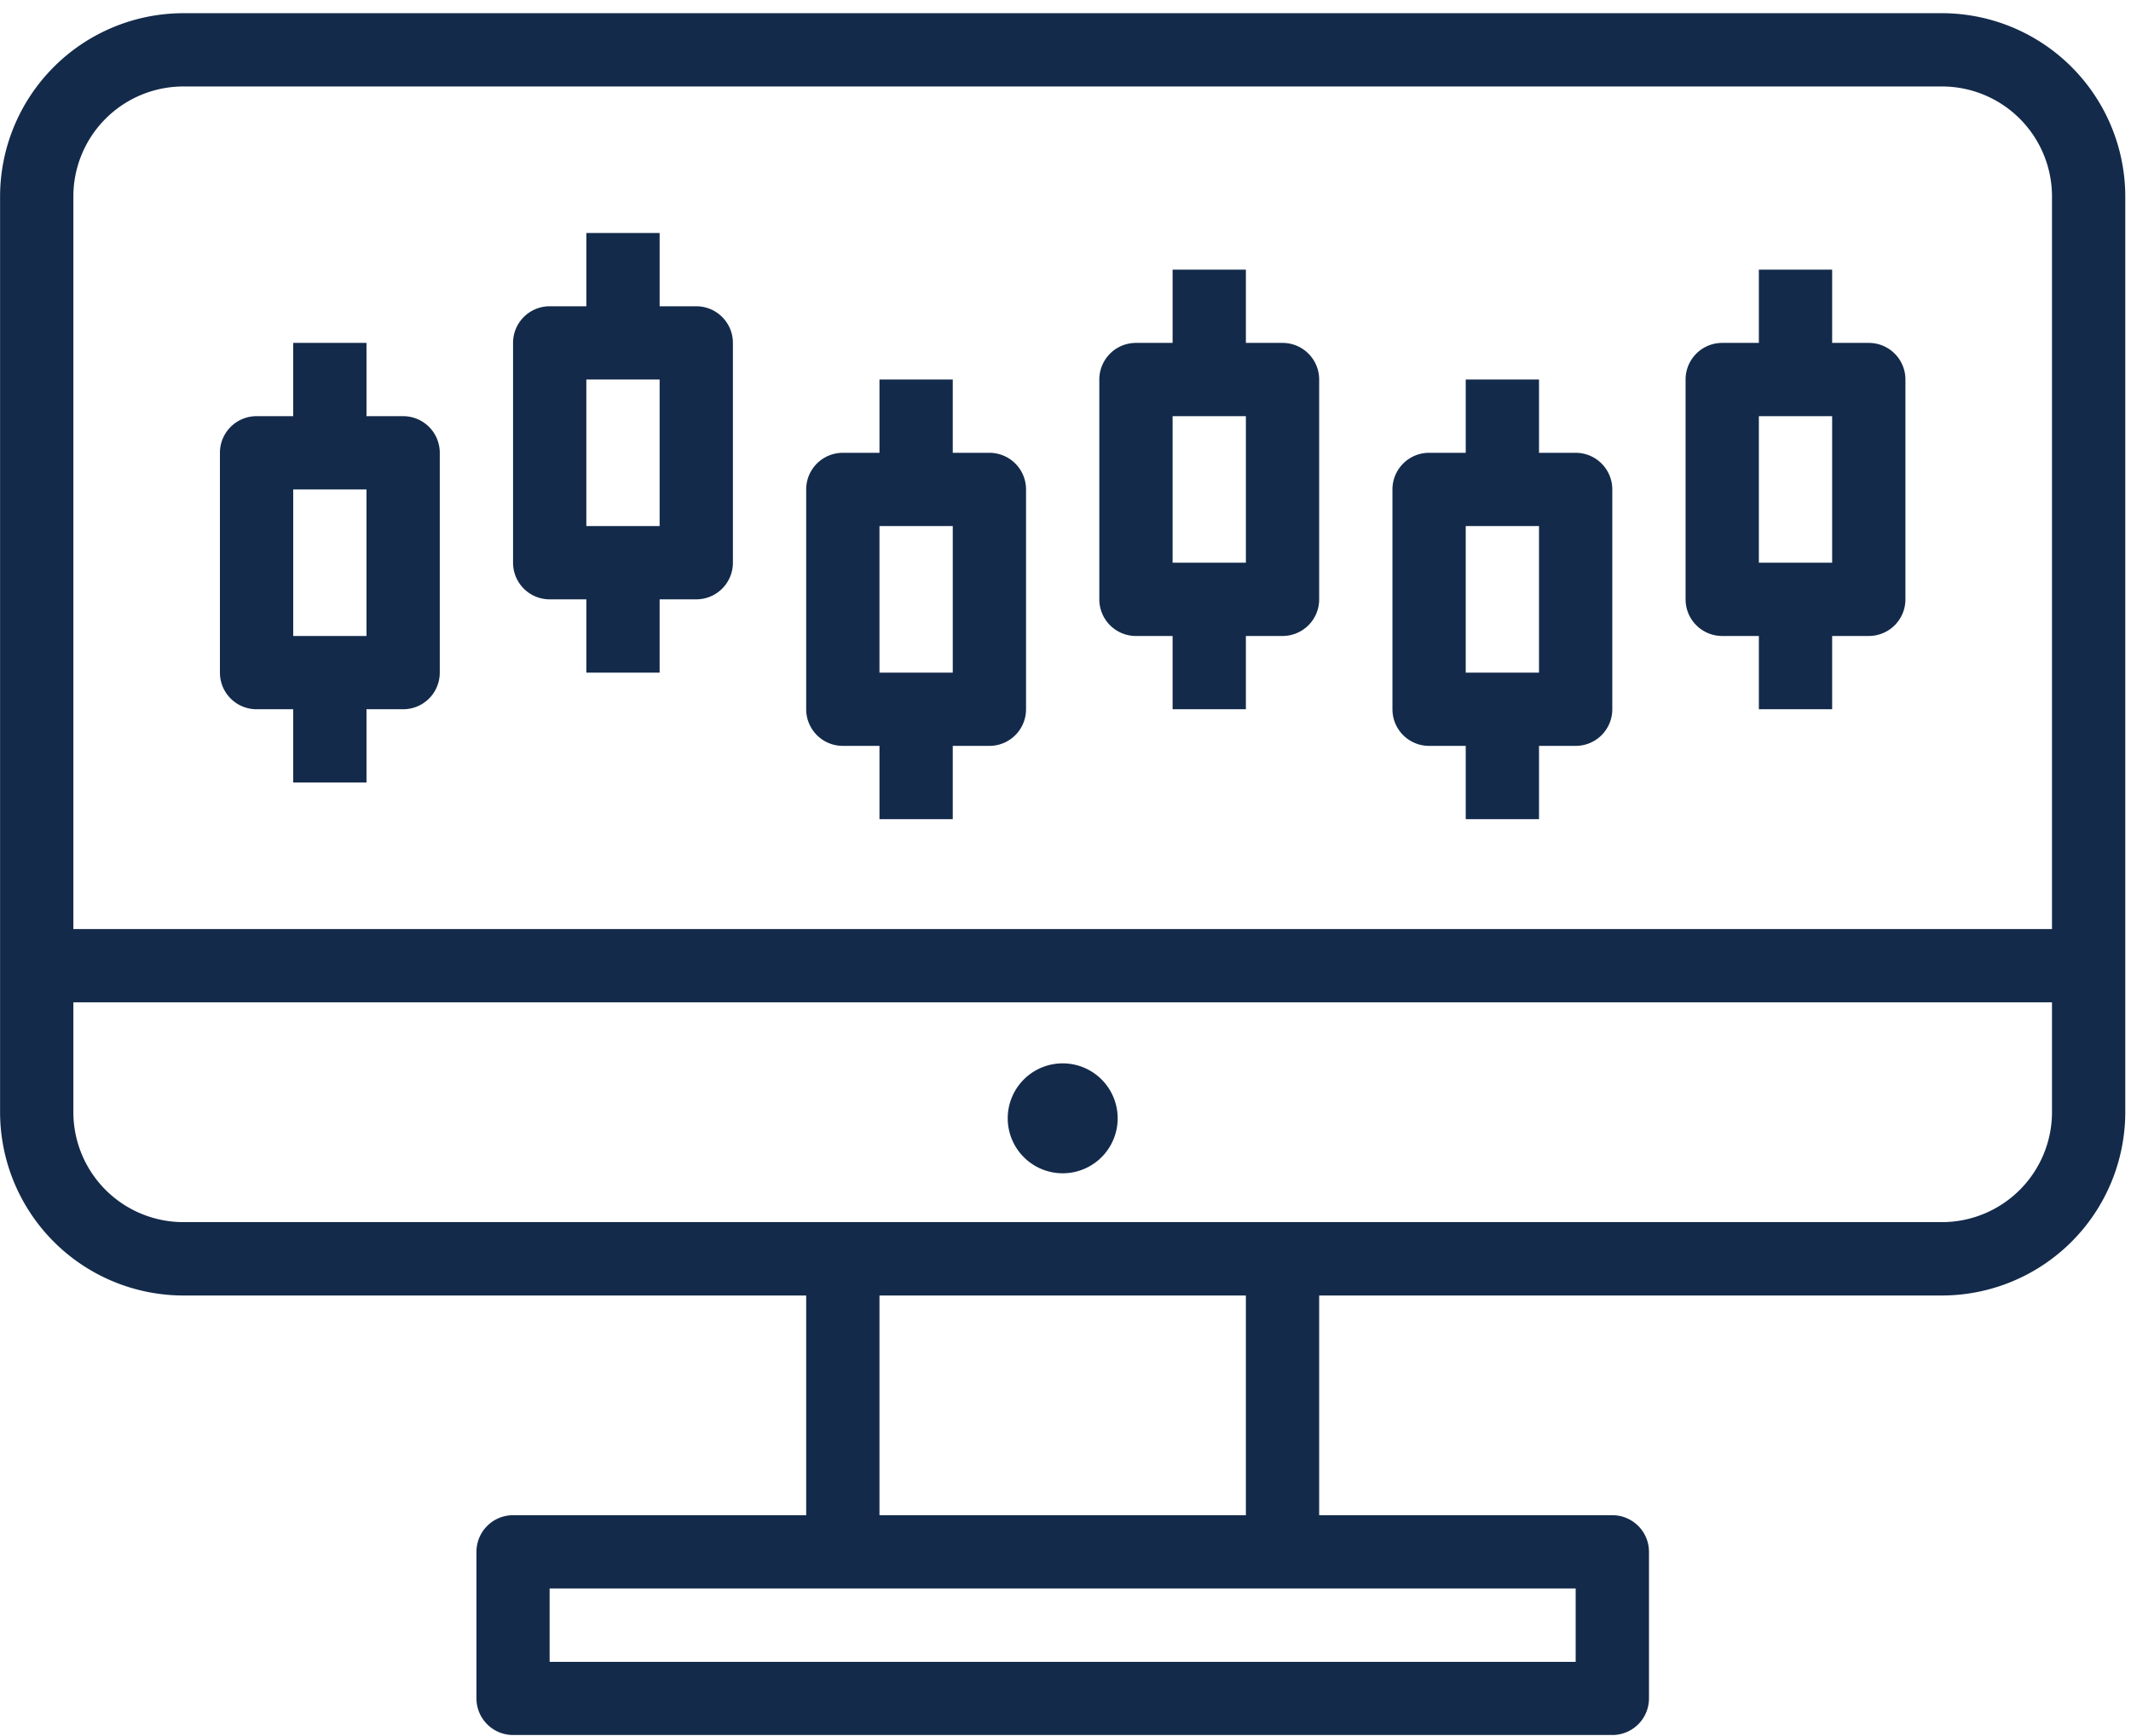 <svg xmlns="http://www.w3.org/2000/svg" xmlns:xlink="http://www.w3.org/1999/xlink" width="108" height="88" viewBox="0 0 108 88">
  <defs>
    <clipPath id="clip-path">
      <rect id="Rectangle_197" data-name="Rectangle 197" width="108" height="88" transform="translate(-0.004 -0.416)" fill="#132a4a"/>
    </clipPath>
  </defs>
  <g id="Group_151" data-name="Group 151" transform="translate(0.004 0.417)">
    <g id="Group_126" data-name="Group 126" transform="translate(0 0)" clip-path="url(#clip-path)">
      <path id="Path_79203" data-name="Path 79203" d="M15.285,12.714H13.428V9H9.714v3.714H7.857A1.856,1.856,0,0,0,6,14.571V25.713A1.856,1.856,0,0,0,7.857,27.57H9.714v3.714h3.714V27.57h1.857a1.856,1.856,0,0,0,1.857-1.857V14.571a1.856,1.856,0,0,0-1.857-1.857M13.428,23.856H9.714V16.428h3.714Z" transform="translate(5.142 7.965)" fill="#132a4a"/>
      <path id="Path_79204" data-name="Path 79204" d="M23.285,9.714H21.428V6H17.714V9.714H15.857A1.856,1.856,0,0,0,14,11.571V22.713a1.856,1.856,0,0,0,1.857,1.857h1.857v3.714h3.714V24.57h1.857a1.856,1.856,0,0,0,1.857-1.857V11.571a1.856,1.856,0,0,0-1.857-1.857M21.428,20.856H17.714V13.428h3.714Z" transform="translate(11.998 5.394)" fill="#132a4a"/>
      <path id="Path_79205" data-name="Path 79205" d="M31.285,13.714H29.428V10H25.714v3.714H23.857A1.856,1.856,0,0,0,22,15.571V26.713a1.856,1.856,0,0,0,1.857,1.857h1.857v3.714h3.714V28.57h1.857a1.856,1.856,0,0,0,1.857-1.857V15.571a1.856,1.856,0,0,0-1.857-1.857M29.428,24.856H25.714V17.428h3.714Z" transform="translate(18.854 8.822)" fill="#132a4a"/>
      <path id="Path_79206" data-name="Path 79206" d="M39.285,10.714H37.428V7H33.714v3.714H31.857A1.856,1.856,0,0,0,30,12.571V23.713a1.856,1.856,0,0,0,1.857,1.857h1.857v3.714h3.714V25.57h1.857a1.856,1.856,0,0,0,1.857-1.857V12.571a1.856,1.856,0,0,0-1.857-1.857M37.428,21.856H33.714V14.428h3.714Z" transform="translate(25.71 6.251)" fill="#132a4a"/>
      <path id="Path_79207" data-name="Path 79207" d="M47.285,13.714H45.428V10H41.714v3.714H39.857A1.856,1.856,0,0,0,38,15.571V26.713a1.856,1.856,0,0,0,1.857,1.857h1.857v3.714h3.714V28.57h1.857a1.856,1.856,0,0,0,1.857-1.857V15.571a1.856,1.856,0,0,0-1.857-1.857M45.428,24.856H41.714V17.428h3.714Z" transform="translate(32.566 8.822)" fill="#132a4a"/>
      <path id="Path_79208" data-name="Path 79208" d="M55.285,10.714H53.428V7H49.714v3.714H47.857A1.856,1.856,0,0,0,46,12.571V23.713a1.856,1.856,0,0,0,1.857,1.857h1.857v3.714h3.714V25.57h1.857a1.856,1.856,0,0,0,1.857-1.857V12.571a1.856,1.856,0,0,0-1.857-1.857M53.428,21.856H49.714V14.428h3.714Z" transform="translate(39.422 6.251)" fill="#132a4a"/>
      <path id="Path_79209" data-name="Path 79209" d="M30.286,34.238A2.786,2.786,0,1,0,27.5,31.453a2.787,2.787,0,0,0,2.786,2.785" transform="translate(23.568 24.819)" fill="#132a4a"/>
      <path id="Path_79210" data-name="Path 79210" d="M9.285,65H40.854V76.137H26a1.856,1.856,0,0,0-1.857,1.857v7.428A1.856,1.856,0,0,0,26,87.279h55.71a1.857,1.857,0,0,0,1.857-1.857V77.994a1.857,1.857,0,0,0-1.857-1.857H66.852V65H98.421a9.3,9.3,0,0,0,9.285-9.285V9.285A9.3,9.3,0,0,0,98.421,0H9.285A9.3,9.3,0,0,0,0,9.285V55.71A9.3,9.3,0,0,0,9.285,65m70.566,18.57h-52V79.851h52ZM63.138,76.137H44.568V65h18.57ZM3.714,9.285A5.578,5.578,0,0,1,9.285,3.714H98.421a5.578,5.578,0,0,1,5.571,5.571v37.14H3.714ZM103.992,50.139V55.71a5.578,5.578,0,0,1-5.571,5.571H9.285A5.578,5.578,0,0,1,3.714,55.71V50.139Z" transform="translate(0 0.252)" fill="#132a4a"/>
    </g>
  </g>
</svg>
